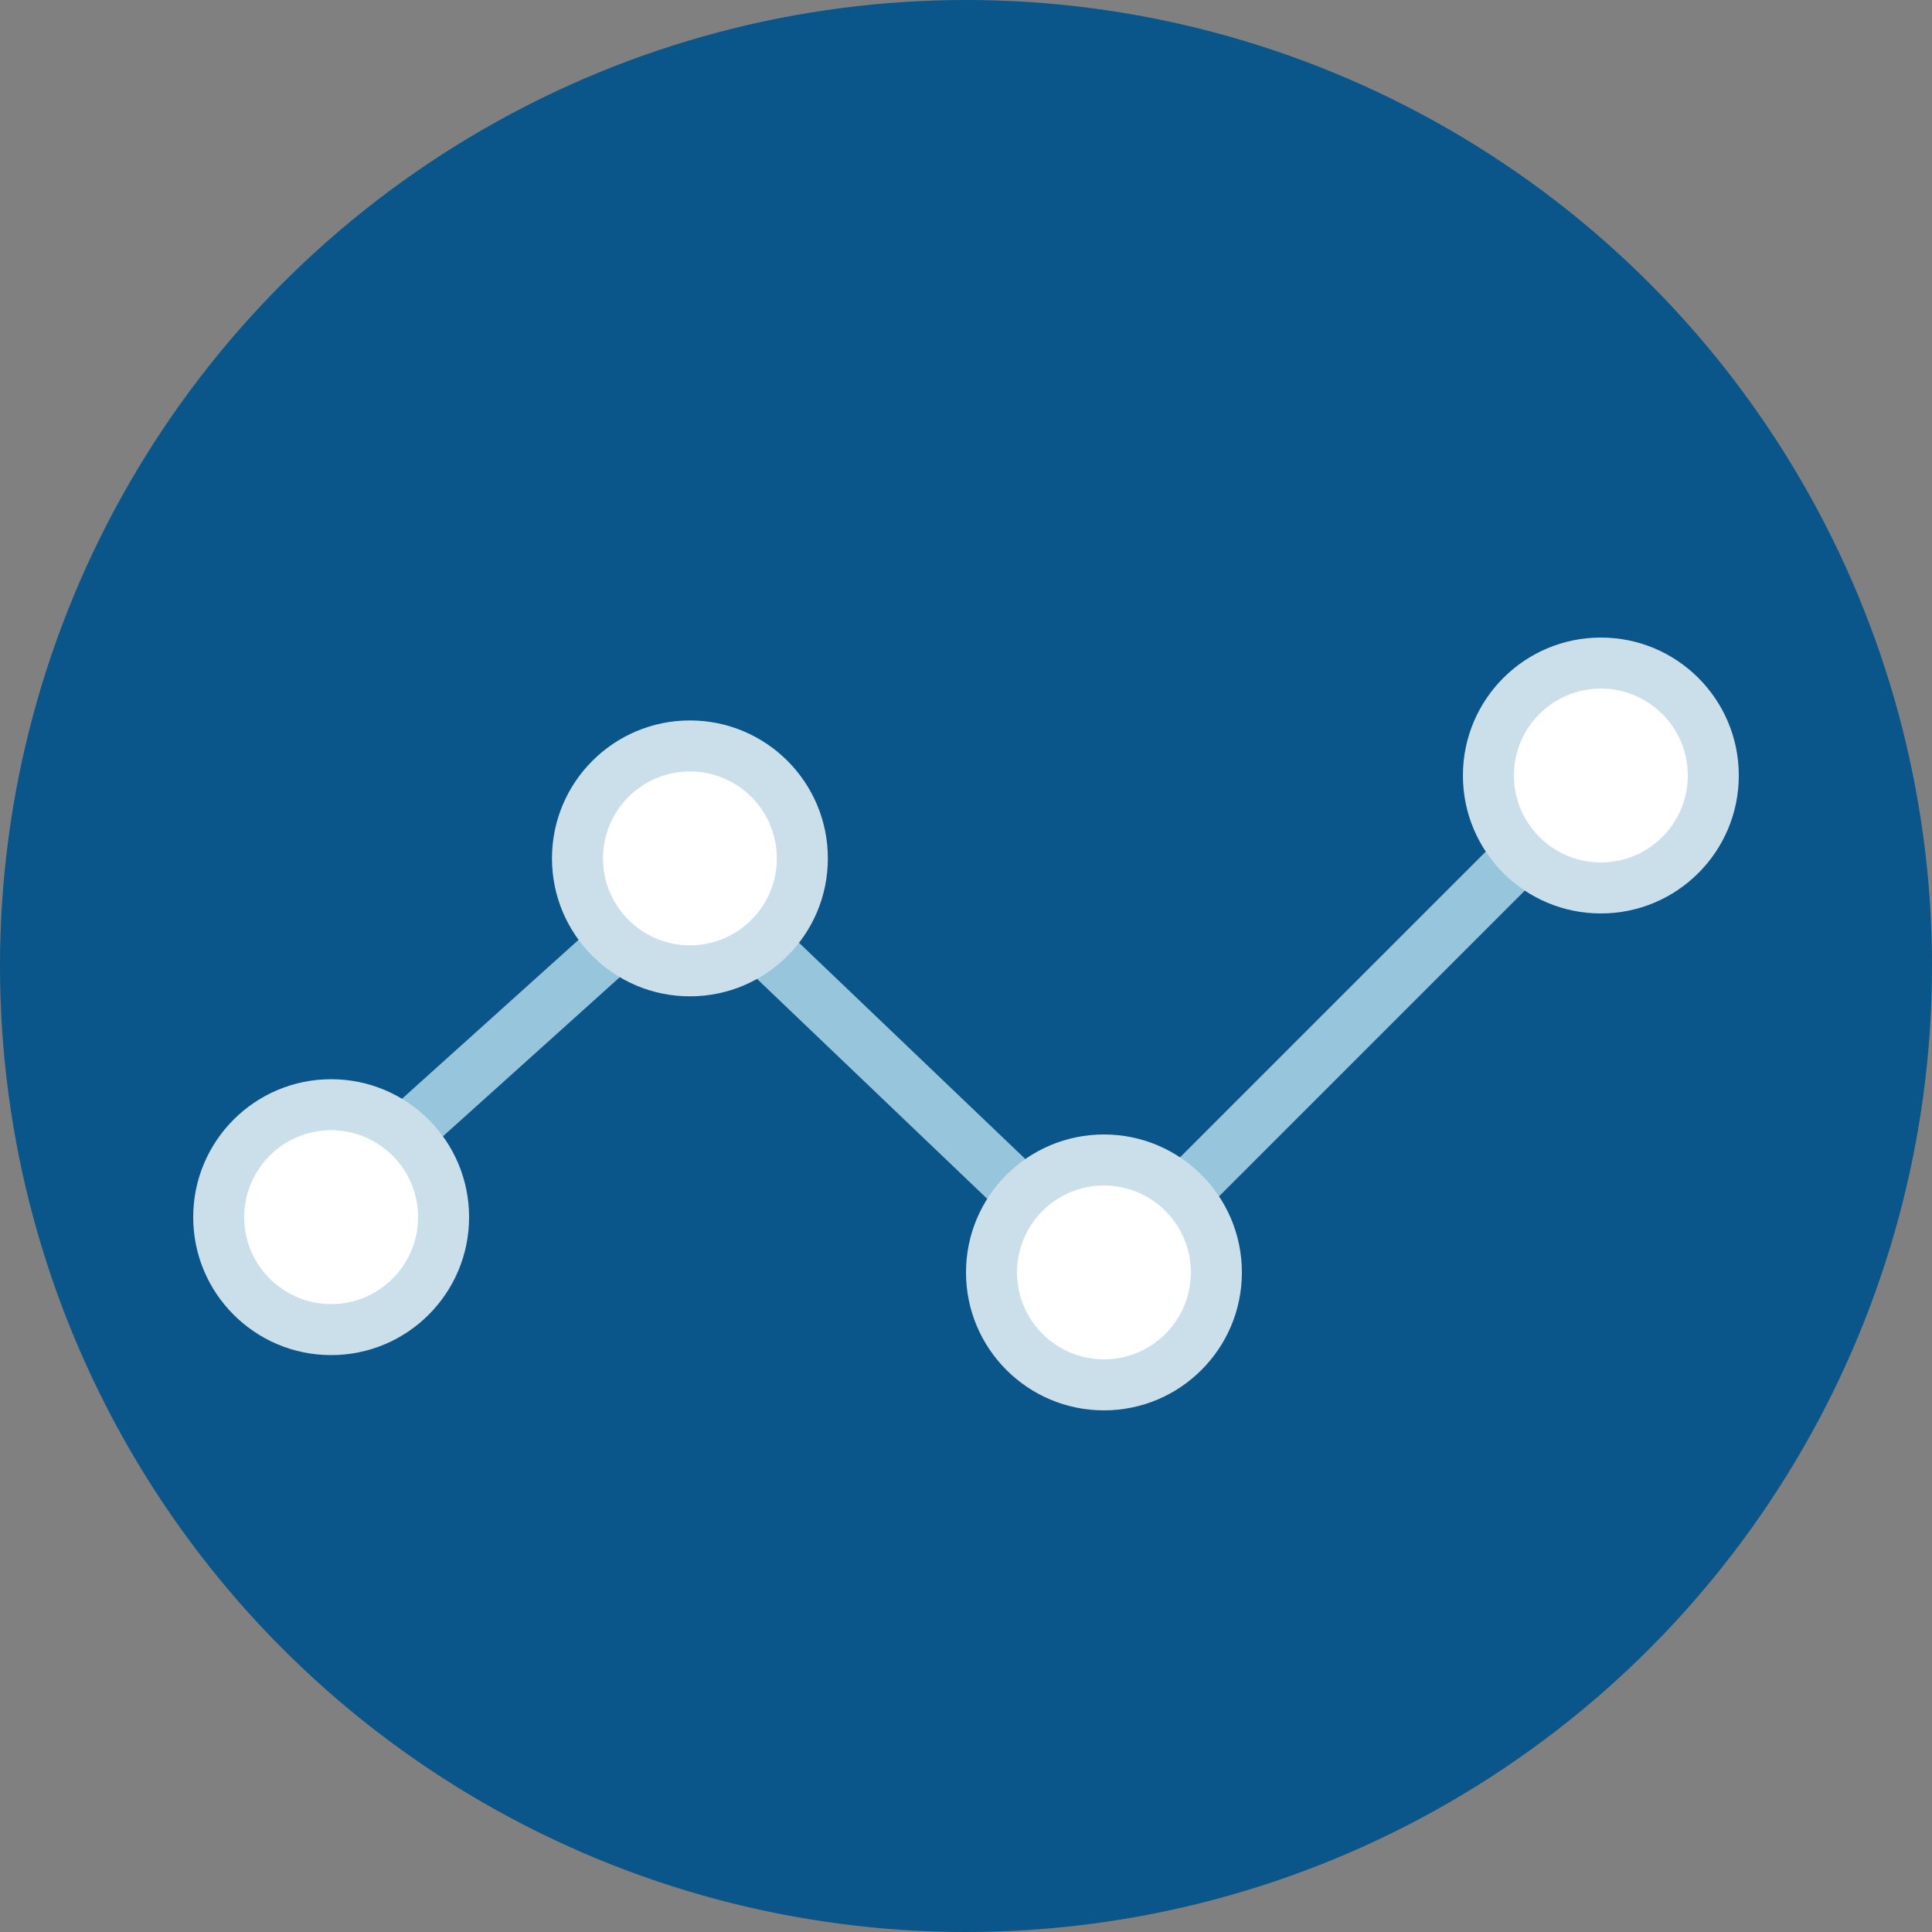 <svg viewBox="0 0 100 100" xmlns="http://www.w3.org/2000/svg"><rect x="0" y="0" width="100" height="100" fill="#808080" stroke="none"/><circle cx="50" cy="50" fill="#0a5589" r="50"/><path d="m57.17 67.85-21.48-20.52-18.07 16.26-1.91-2.13 20.03-18.03 21.38 20.43 24.73-24.73 2.02 2.02z" fill="#97c5db"/><g fill="#cadfea"><circle cx="17.14" cy="63" r="7.14"/><circle cx="35.71" cy="44.43" r="7.14"/><circle cx="57.14" cy="65.86" r="7.14"/><circle cx="82.86" cy="40.14" r="7.14"/></g><circle cx="17.14" cy="63" fill="#fff" r="4.5"/><circle cx="35.71" cy="44.43" fill="#fff" r="4.5"/><circle cx="57.14" cy="65.86" fill="#fff" r="4.5"/><circle cx="82.86" cy="40.14" fill="#fff" r="4.5"/></svg>